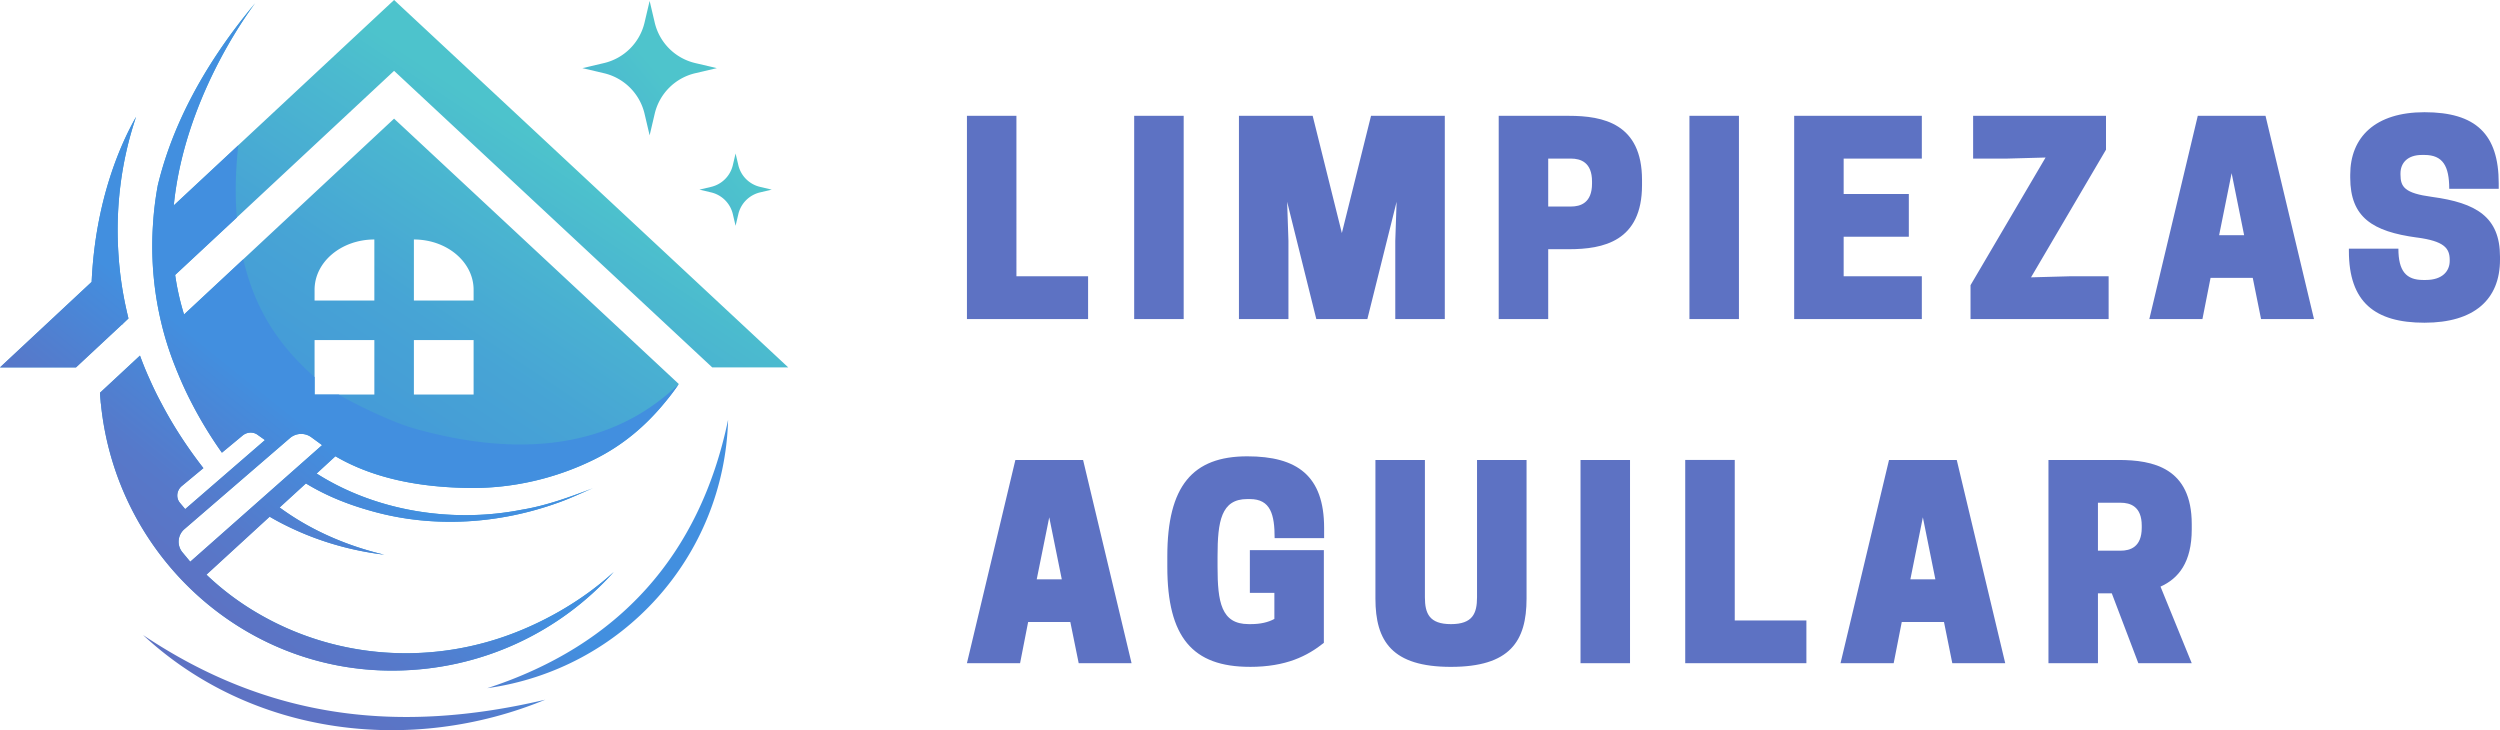 <?xml version="1.0" encoding="UTF-8" standalone="no"?><svg xmlns="http://www.w3.org/2000/svg" width="123.42" height="36.047" stroke="#000" stroke-linecap="round" stroke-linejoin="round" fill="#fff" fill-rule="evenodd"><defs><linearGradient id="A" x1="78.23%" x2="36.28%" y1="12.46%" y2="65.68%"><stop offset="18.711%" stop-color="#4dc3cc"/><stop offset="31.396%" stop-color="#4bb9cf"/><stop offset="63.188%" stop-color="#47a4d5"/><stop offset="84.122%" stop-color="#459cd7"/></linearGradient><linearGradient id="B" x1="95.81%" x2="4.84%" y1="5.74%" y2="107.34%"><stop offset="39.33%" stop-color="#4ec4cc"/><stop offset="55.912%" stop-color="#4cbbcf"/><stop offset="83.018%" stop-color="#47a2d6"/><stop offset="87.207%" stop-color="#469ed7"/></linearGradient><linearGradient id="C" x1="28.83%" x2="47.45%" y1="79.64%" y2="57.21%"><stop offset="6.156%" stop-color="#5d72c3"/><stop offset="42.276%" stop-color="#5679ca"/><stop offset="95.379%" stop-color="#448ddd"/><stop offset="100%" stop-color="#428fdf"/></linearGradient></defs><g fill-rule="nonzero" stroke="none"><path d="M19.455 3.497l15.707 14.641h3.752L19.455 0 11.763 7.171l-3.186 2.97C9.091 4.978 12.117.793 12.599.152c-2.778 3.323-4.184 6.385-4.815 9.014v.007c-.117.638-.195 1.276-.234 1.925V11.1c-.074 1.123-.028 2.257.131 3.373.096.666.234 1.325.411 1.974.164.591.361 1.172.592 1.74.024.068.053.131.081.199.21.516.443 1.023.702 1.52.436.843.935 1.662 1.487 2.441l1.007-.835c.216-.188.528-.21.751-.05l.368.262-3.939 3.409-.267-.319c-.195-.241-.155-.603.093-.815l1.073-.89c-.78-1.002-1.481-2.068-2.073-3.199-.209-.386-.4-.779-.577-1.18-.177-.386-.336-.779-.481-1.176L4.936 19.387c0 .046.003.096.007.142.003.07.01.138.017.209l.014.177h.004c.736 7.447 6.965 13.244 14.476 13.188 4.312-.029 8.181-1.899 10.845-4.869-1.595 1.47-3.642 2.605-5.573 3.249-3.965 1.325-8.323.924-11.947-1.177a13.502 13.502 0 0 1-2.59-1.938l3.121-2.863c.326.195.656.365.996.528 1.467.705 3.051 1.155 4.663 1.349-1.839-.432-3.643-1.208-5.166-2.331l1.297-1.187c1.052.641 2.154 1.066 3.305 1.382 3.008.836 6.246.62 9.169-.439.581-.206 1.137-.475 1.704-.709-1.149.44-2.307.865-3.519 1.064-3.416.673-7.188.085-10.13-1.786l.928-.854c1.971 1.155 4.323 1.534 6.58 1.566 2.14.031 4.286-.462 6.204-1.411 1.4-.69 2.544-1.661 3.5-2.834.238-.283.457-.577.67-.886l-1.904-1.775L19.455 5.857l-7.448 6.945-2.923 2.724c-.202-.656-.347-1.308-.439-1.953l3.043-2.834zM9.393 27.731l-.032-.038-.354-.426a.82.82 0 0 1 .1-1.147l5.208-4.493c.302-.259.741-.276 1.06-.038l.354.258.174.128zm11.04-15.908c1.63 0 2.948 1.112 2.948 2.483v.532h-2.948zm0 4.967h2.948v2.689h-2.948zm-4.903-2.484c0-.684.329-1.308.864-1.757s1.273-.726 2.087-.726v3.015h-2.951zm0 2.484h2.951v2.689h-2.951zm-9.608-3.406v-.01c0-.004-.004-.007 0-.014-.028-.227-.05-.454-.064-.684-.173-2.328.11-4.688.861-6.909-.727 1.276-2.009 4.07-2.194 8.149L0 18.137h3.752l2.288-2.133h.036s0-.011-.003-.028l.269-.255c-.192-.772-.333-1.545-.422-2.335z" fill="url(#A)"/><path d="M32.071.046l.251 1.068c.233.991 1.007 1.765 1.998 1.999l1.069.251-1.069.251c-.99.233-1.765 1.007-1.998 1.998l-.251 1.069-.251-1.069c-.234-.99-1.008-1.765-1.999-1.998l-1.068-.251 1.068-.251a2.688 2.688 0 0 0 1.999-1.999zm4.108 8.106a1.442 1.442 0 0 1-1.074 1.074l-.575.136.575.136c.533.125.949.541 1.074 1.074l.135.575.136-.575a1.441 1.441 0 0 1 1.074-1.074l.575-.136-.575-.136c-.532-.125-.95-.542-1.074-1.074l-.136-.575z" fill="url(#B)"/><path d="M26.924 34.541c-6.654 2.743-14.517 1.775-19.863-3.192 6.218 4.168 12.666 4.894 19.863 3.192zm-2.867-.567c6.679-.935 11.696-6.501 11.888-13.251-1.392 6.679-5.396 11.136-11.888 13.251zm9.457-15.015c-.213.309-.433.602-.67.886-.957 1.174-2.1 2.144-3.5 2.835-1.917.949-4.064 1.442-6.204 1.411-2.258-.033-4.609-.411-6.58-1.566l-.928.854c2.942 1.871 6.714 2.459 10.13 1.786 1.212-.199 2.37-.624 3.519-1.064-.568.234-1.123.504-1.704.709-2.924 1.059-6.161 1.275-9.169.439-1.152-.315-2.254-.741-3.305-1.381l-1.297 1.187c1.523 1.123 3.328 1.899 5.166 2.331-1.612-.195-3.196-.645-4.663-1.349-.34-.163-.67-.334-.996-.528l-3.121 2.863c.765.73 1.627 1.382 2.59 1.938 3.624 2.101 7.982 2.501 11.947 1.177 1.931-.645 3.978-1.779 5.573-3.249-2.664 2.969-6.534 4.84-10.845 4.869-7.511.057-13.74-5.741-14.476-13.188h-.004l-.014-.177c-.007-.07-.014-.138-.017-.209a1.616 1.616 0 0 1-.007-.142l1.973-1.835c.145.397.304.79.481 1.176.178.401.368.794.577 1.18.593 1.131 1.294 2.197 2.073 3.199l-1.073.89c-.248.212-.288.574-.093.815l.267.319 3.939-3.409-.368-.262c-.223-.159-.535-.138-.751.05l-1.007.835c-.552-.779-1.052-1.597-1.487-2.441-.259-.497-.492-1.003-.702-1.52-.028-.068-.057-.131-.081-.199a15.774 15.774 0 0 1-.592-1.74c-.176-.649-.315-1.308-.411-1.974-.16-1.116-.206-2.25-.131-3.373v-.003a15.975 15.975 0 0 1 .234-1.925v-.007c.631-2.628 2.037-5.69 4.815-9.013-.482.641-3.508 4.826-4.022 9.988l3.186-2.97c-.127 1.13-.174 2.346-.075 3.568l-3.043 2.834c.092.645.237 1.297.439 1.953l2.923-2.724c.493 2.094 1.447 3.99 3.522 5.814v.865h1.197c1.028.605 2.785 1.408 3.707 1.668 7.919 2.234 11.597-.814 13.082-2.189zm-17.613 3.016l-.174-.128-.354-.258c-.319-.237-.758-.22-1.06.038l-5.208 4.493a.82.82 0 0 0-.1 1.147l.354.426.032.038zm-9.559-6.254l-.269.256a.198.198 0 0 1 .003.028h-.036l-2.288 2.133H0l4.524-4.22c.185-4.079 1.467-6.874 2.194-8.149-.751 2.221-1.034 4.581-.861 6.909a11.095 11.095 0 0 0 .064.684c-.004.007 0 .01 0 .014v.01c.089.79.23 1.563.422 2.335z" fill="url(#C)"/><path d="M53.717 15.751v-2.111h-3.538V5.718h-2.443v10.033zm4.719-10.033h-2.444v10.033h2.444zm10.511 4.245l-.065 1.93v3.859h2.445V5.718h-3.642l-1.44 5.788-1.441-5.788h-3.64v10.033h2.444v-3.859l-.065-1.93 1.44 5.788h2.521zm7.485 2.34h1.017c1.698 0 3.614-.386 3.614-3.163v-.258c0-2.778-1.916-3.164-3.614-3.164h-3.461v10.033h2.444zm0-2.107V7.829h1.121c.475 0 1.042.18 1.042 1.13v.104c0 .953-.566 1.133-1.042 1.133zM85.848 5.718h-2.444v10.033h2.444zm2.727 0v10.033h6.302v-2.111h-3.859v-1.954h3.217V9.578h-3.217V7.829h3.859V5.718zm8.706 8.361v1.672h6.818v-2.111h-1.93l-1.902.052 3.702-6.302V5.718h-6.56v2.111h1.673l1.904-.052zM108.5 5.718l-2.392 10.033h2.622l.401-2.034h2.083l.41 2.034h2.613L111.844 5.718zm1.671 2.83l.617 3.062h-1.234zm9.146 3.177c1.35.18 1.62.528 1.62 1.107v.05c0 .49-.347.94-1.183.94h-.129c-.836 0-1.221-.438-1.221-1.544h-2.444v.117c0 2.522 1.285 3.537 3.73 3.537 2.457 0 3.73-1.145 3.73-3.114v-.141c0-1.967-1.169-2.661-3.356-2.957-1.351-.181-1.557-.488-1.557-1.106v-.052c0-.515.348-.912 1.055-.912h.129c.901 0 1.223.54 1.223 1.672h2.443v-.269c0-2.432-1.132-3.513-3.666-3.513-2.419 0-3.665 1.222-3.665 3.087v.141c0 1.969 1.106 2.663 3.292 2.959zM50.127 22.708l-2.392 10.033h2.624l.398-2.034h2.083l.413 2.034h2.61l-2.393-10.033zm1.672 2.83l.619 3.062h-1.237zm9.904 7.384c1.8 0 2.842-.541 3.653-1.185v-4.578h-3.653v2.109h1.21v1.287c-.297.167-.696.256-1.146.256h-.129c-1.351 0-1.53-1.093-1.53-2.829v-.515c0-1.736.179-2.829 1.466-2.829h.129c1.03 0 1.223.771 1.223 1.93h2.443v-.503c0-2.585-1.338-3.537-3.794-3.537-2.701 0-3.947 1.466-3.947 4.939v.515c0 3.473 1.246 4.939 4.076 4.939zm9.929 0c2.909 0 3.731-1.262 3.731-3.37v-6.843h-2.445v6.778c0 .799-.218 1.325-1.287 1.325s-1.286-.527-1.286-1.325v-6.778H67.902v6.843c0 2.109.824 3.37 3.73 3.37zm8.839-10.214h-2.444v10.033h2.444zm8.707 10.033v-2.111h-3.537v-7.923h-2.445v10.033zm4.079-10.033L90.863 32.741h2.624l.399-2.034h2.085l.41 2.034h2.613l-2.393-10.033zm1.671 2.83l.617 3.062h-1.234zm8.643 3.755h.684l1.311 3.449h2.636l-1.542-3.782c.888-.398 1.542-1.196 1.542-2.83v-.258c0-2.778-1.916-3.164-3.613-3.164h-3.461v10.033h2.444zm0-2.107v-2.367h1.119c.477 0 1.043.18 1.043 1.13v.104c0 .953-.565 1.133-1.043 1.133z" fill="#5d72c3"/></g></svg>
